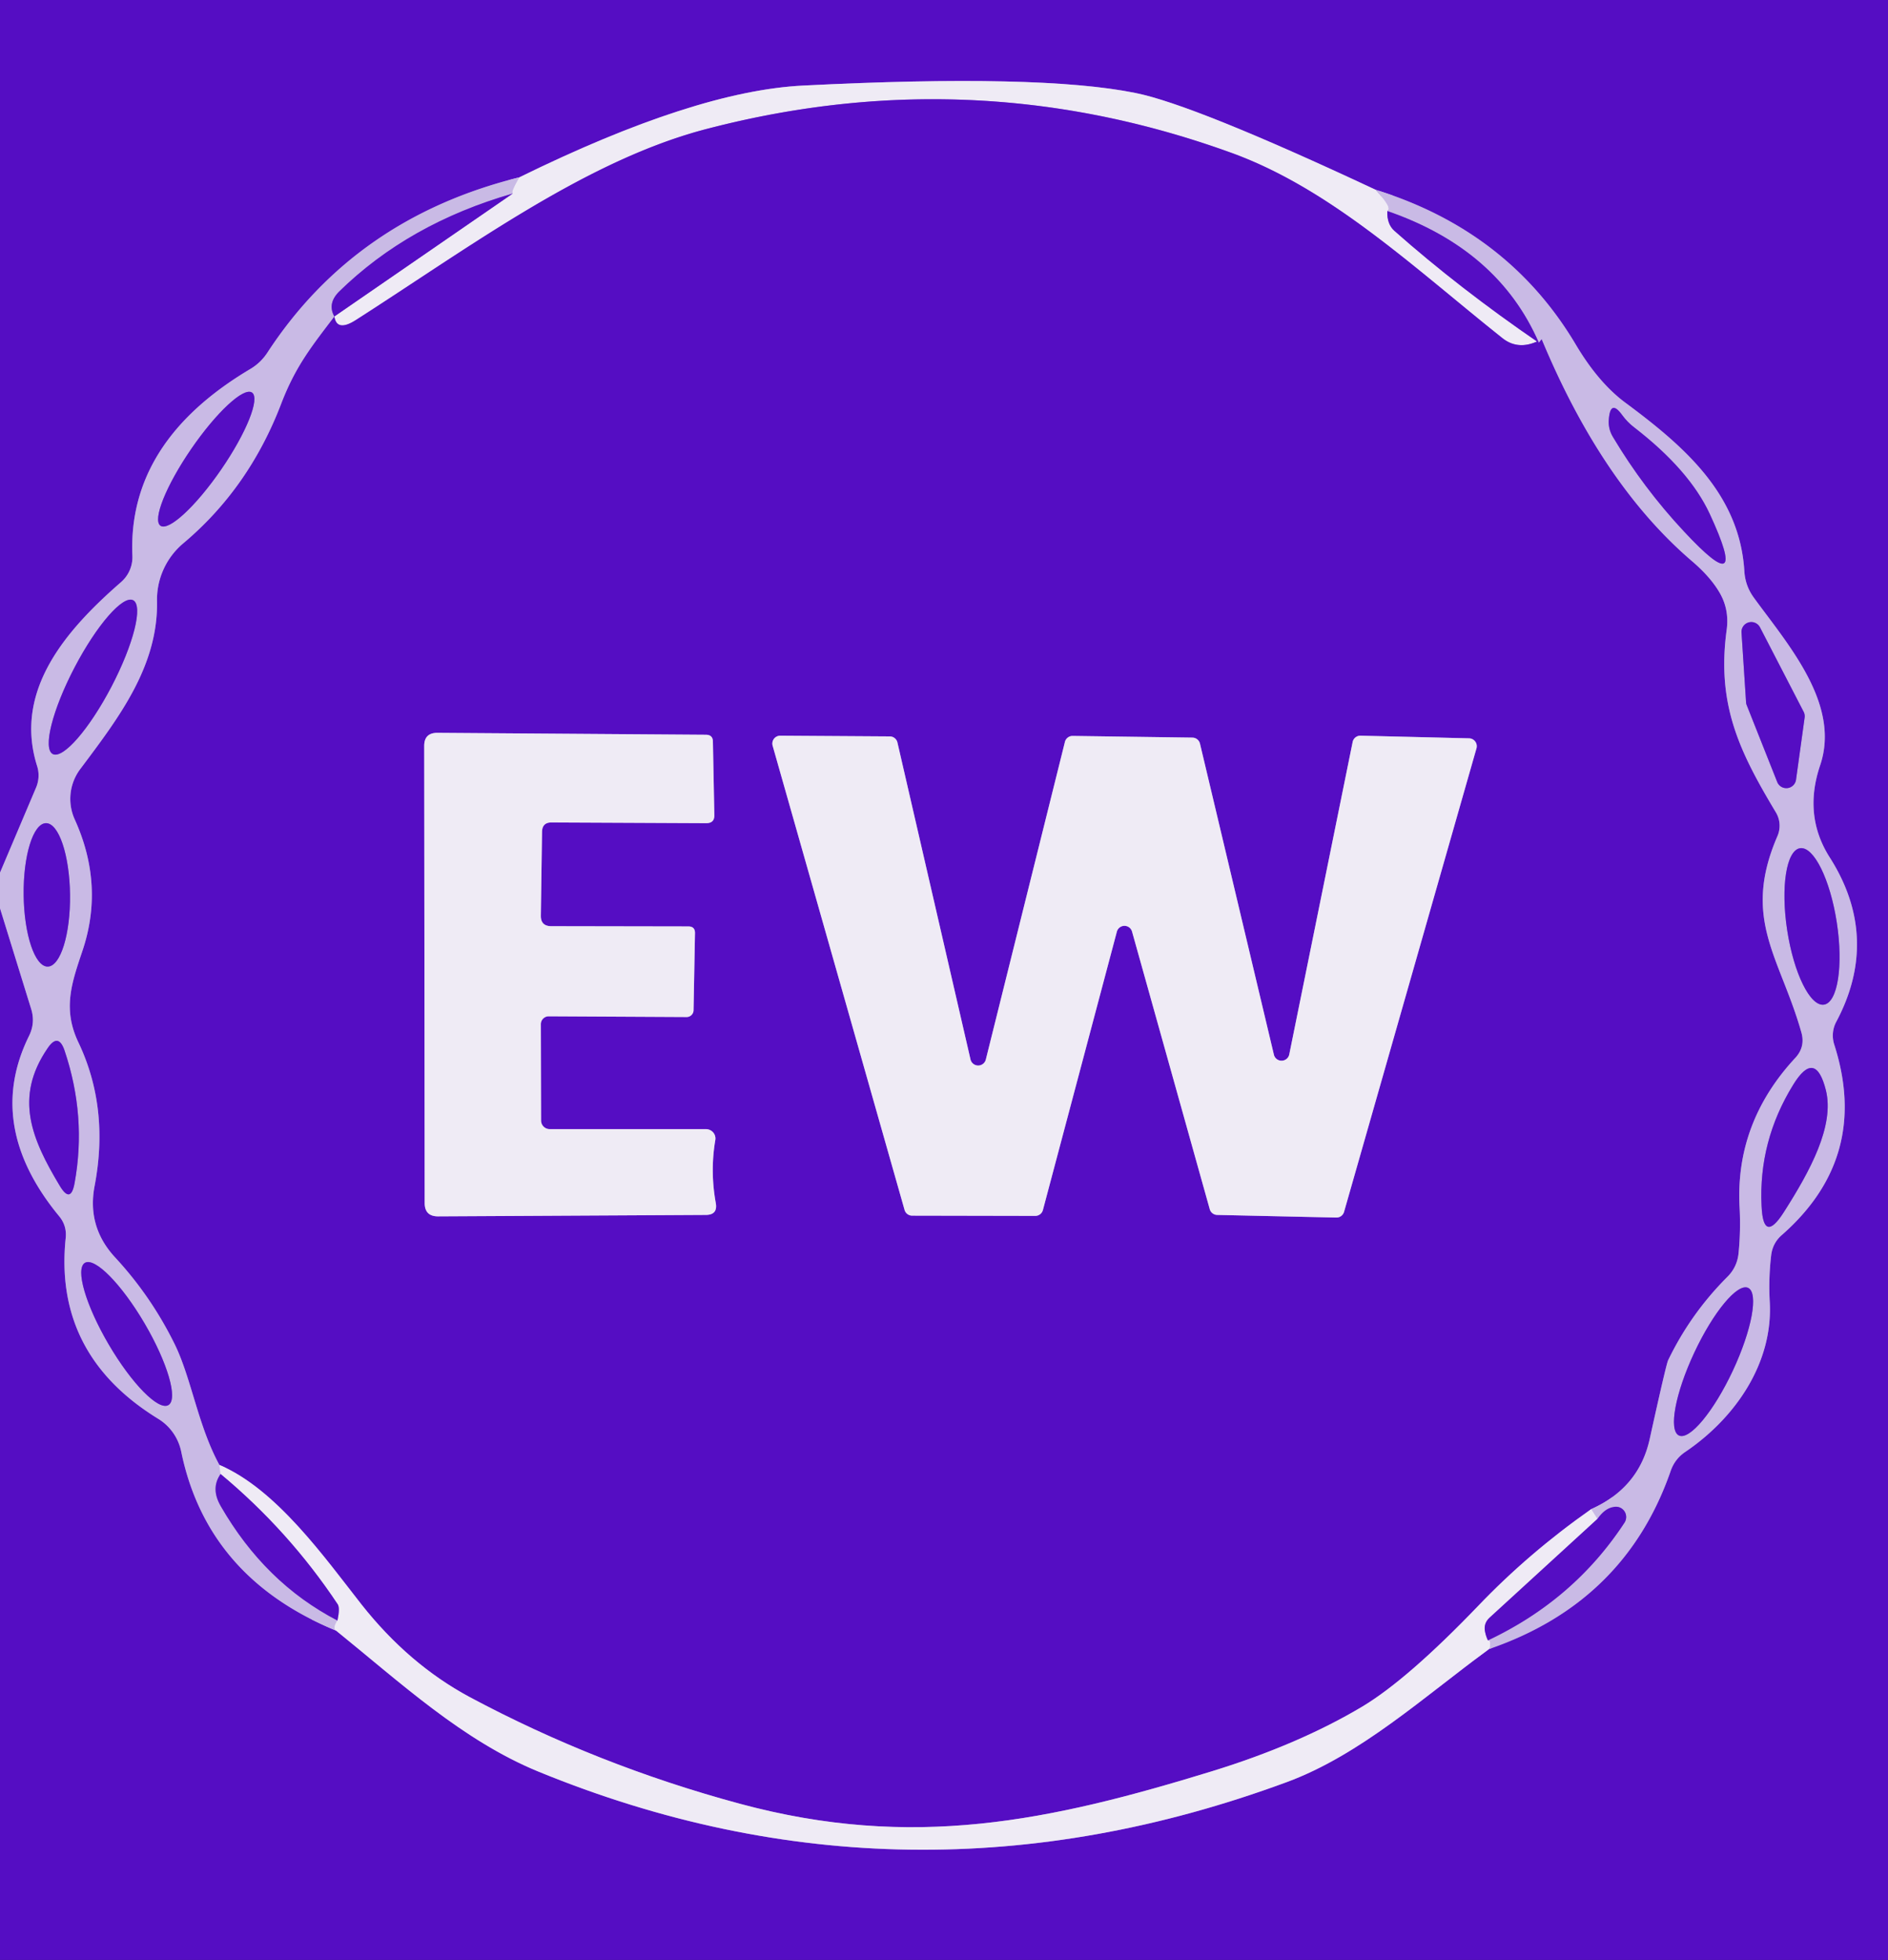 <?xml version="1.0" encoding="UTF-8" standalone="no"?>
<!DOCTYPE svg PUBLIC "-//W3C//DTD SVG 1.1//EN" "http://www.w3.org/Graphics/SVG/1.1/DTD/svg11.dtd">
<svg xmlns="http://www.w3.org/2000/svg" version="1.1" viewBox="0.00 0.00 79.00 82.00">
<rect x="0.00" y="0.00" width="79.00" height="82.00" fill="#333333" stroke="none"/>
<g stroke-width="2.00" fill="none" stroke-linecap="butt">
<path stroke="#8f64d4" vector-effect="non-scaling-stroke" d="
  M 0.00 38.00
  L 1.30 42.20
  Q 1.49 42.79 1.21 43.35
  Q -0.64 47.11 2.48 50.89
  Q 2.80 51.28 2.75 51.79
  Q 2.24 56.67 6.62 59.36
  A 2.12 2.09 -80.6 0 1 7.58 60.72
  Q 8.66 66.00 14.06 68.22"
/>
<path stroke="#a27cdc" vector-effect="non-scaling-stroke" d="
  M 14.06 68.22
  C 16.76 70.40 19.36 72.82 22.53 74.12
  Q 37.93 80.43 53.84 74.56
  C 56.93 73.42 59.58 70.99 62.31 68.99"
/>
<path stroke="#8f64d4" vector-effect="non-scaling-stroke" d="
  M 62.31 68.99
  Q 67.99 67.04 69.90 61.56
  Q 70.07 61.05 70.51 60.75
  C 72.61 59.33 74.21 57.02 74.05 54.43
  Q 74.00 53.48 74.11 52.53
  Q 74.17 52.00 74.57 51.66
  Q 78.26 48.41 76.75 43.70
  A 1.23 1.22 50.5 0 1 76.84 42.74
  C 78.07 40.43 77.99 38.11 76.56 35.87
  Q 75.45 34.12 76.16 32.02
  C 77.03 29.45 74.80 26.95 73.39 25.01
  Q 73.03 24.52 72.99 23.91
  C 72.80 20.69 70.49 18.69 68.04 16.87
  Q 66.89 16.03 65.92 14.39
  Q 63.10 9.66 57.56 7.94"
/>
<path stroke="#a27cdc" vector-effect="non-scaling-stroke" d="
  M 57.56 7.94
  Q 49.96 4.38 47.51 3.89
  Q 43.51 3.08 33.61 3.58
  Q 29.10 3.80 21.73 7.42"
/>
<path stroke="#8f64d4" vector-effect="non-scaling-stroke" d="
  M 21.73 7.42
  Q 14.87 9.12 11.19 14.75
  Q 10.91 15.18 10.47 15.44
  Q 5.34 18.49 5.54 23.25
  A 1.39 1.38 -22.2 0 1 5.07 24.35
  C 2.82 26.31 0.55 28.85 1.55 32.04
  A 1.31 1.29 -42.9 0 1 1.51 32.95
  L 0.00 36.51"
/>
<path stroke="#dcd3ed" vector-effect="non-scaling-stroke" d="
  M 57.56 7.94
  Q 58.29 8.73 58.05 8.83"
/>
<path stroke="#a27cdc" vector-effect="non-scaling-stroke" d="
  M 58.05 8.83
  Q 58.03 9.38 58.35 9.66
  Q 61.06 12.06 64.39 14.34"
/>
<path stroke="#dcd3ed" vector-effect="non-scaling-stroke" d="
  M 64.39 14.34
  Q 64.45 14.26 64.51 14.19"
/>
<path stroke="#a27cdc" vector-effect="non-scaling-stroke" d="
  M 64.51 14.19
  Q 63.58 14.71 62.87 14.15
  C 59.21 11.24 55.72 7.92 51.54 6.40
  Q 40.71 2.47 29.51 5.41
  C 24.50 6.73 19.64 10.35 14.89 13.39
  Q 14.09 13.90 13.99 13.24"
/>
<path stroke="#a27cdc" vector-effect="non-scaling-stroke" d="
  M 13.99 13.24
  L 21.45 8.10"
/>
<path stroke="#dcd3ed" vector-effect="non-scaling-stroke" d="
  M 21.45 8.10
  Q 21.37 8.04 21.73 7.42"
/>
<path stroke="#8f64d4" vector-effect="non-scaling-stroke" d="
  M 64.51 14.19
  Q 67.03 20.25 70.79 23.47
  Q 71.54 24.11 71.92 24.74
  Q 72.37 25.47 72.25 26.35
  C 71.82 29.50 72.80 31.47 74.31 33.99
  A 1.09 1.08 -48.9 0 1 74.37 34.99
  C 72.87 38.47 74.49 40.05 75.38 43.21
  Q 75.54 43.80 75.13 44.25
  Q 72.60 46.97 72.79 50.51
  Q 72.84 51.48 72.75 52.40
  Q 72.70 53.00 72.28 53.42
  Q 70.74 54.96 69.80 56.91
  Q 69.72 57.07 69.03 60.20
  Q 68.58 62.25 66.58 63.14"
/>
<path stroke="#a27cdc" vector-effect="non-scaling-stroke" d="
  M 66.58 63.14
  Q 63.97 64.97 61.84 67.20
  Q 58.91 70.25 57.02 71.39
  Q 54.36 72.98 50.73 74.10
  C 43.93 76.19 38.19 77.42 30.94 75.46
  Q 24.98 73.85 19.65 71.00
  Q 17.10 69.63 15.12 67.12
  C 13.58 65.16 11.56 62.30 9.18 61.29"
/>
<path stroke="#8f64d4" vector-effect="non-scaling-stroke" d="
  M 9.18 61.29
  C 8.29 59.66 8.01 57.68 7.32 56.26
  Q 6.33 54.24 4.81 52.60
  Q 3.63 51.32 3.96 49.61
  Q 4.58 46.34 3.28 43.61
  C 2.62 42.22 2.99 41.15 3.44 39.81
  Q 4.38 37.05 3.13 34.29
  A 2.08 2.08 0.0 0 1 3.37 32.16
  C 4.96 30.04 6.62 27.88 6.57 25.15
  A 3.09 3.07 -20.7 0 1 7.67 22.73
  Q 10.42 20.42 11.77 16.88
  C 12.37 15.32 13.04 14.49 13.99 13.24"
/>
<path stroke="#a27cdc" vector-effect="non-scaling-stroke" d="
  M 22.68 34.80
  Q 22.69 34.41 23.07 34.41
  L 29.55 34.44
  Q 29.90 34.44 29.89 34.10
  L 29.83 31.03
  Q 29.83 30.74 29.53 30.74
  L 18.30 30.66
  Q 17.75 30.66 17.75 31.21
  L 17.77 50.33
  Q 17.77 50.89 18.33 50.89
  L 29.53 50.83
  Q 30.04 50.83 29.95 50.33
  Q 29.71 49.00 29.93 47.70
  A 0.40 0.39 4.9 0 0 29.54 47.24
  L 23.00 47.24
  A 0.36 0.36 0.0 0 1 22.64 46.88
  L 22.63 42.85
  A 0.33 0.33 0.0 0 1 22.96 42.52
  L 28.73 42.55
  A 0.29 0.29 0.0 0 0 29.02 42.27
  L 29.08 39.05
  Q 29.09 38.76 28.80 38.76
  L 23.07 38.75
  Q 22.63 38.75 22.63 38.32
  L 22.68 34.80"
/>
<path stroke="#a27cdc" vector-effect="non-scaling-stroke" d="
  M 56.94 30.78
  A 0.33 0.33 0.0 0 0 56.60 31.04
  L 53.95 44.10
  A 0.33 0.33 0.0 0 1 53.30 44.11
  L 50.21 31.11
  A 0.33 0.33 0.0 0 0 49.89 30.86
  L 44.88 30.79
  A 0.33 0.33 0.0 0 0 44.56 31.04
  L 41.25 44.33
  A 0.33 0.33 0.0 0 1 40.61 44.33
  L 37.55 31.06
  A 0.33 0.33 0.0 0 0 37.23 30.81
  L 32.65 30.78
  A 0.33 0.33 0.0 0 0 32.33 31.20
  L 37.85 50.62
  A 0.33 0.33 0.0 0 0 38.17 50.86
  L 43.32 50.87
  A 0.33 0.33 0.0 0 0 43.64 50.62
  L 46.73 38.99
  A 0.33 0.33 0.0 0 1 47.37 38.98
  L 50.62 50.59
  A 0.33 0.33 0.0 0 0 50.93 50.83
  L 55.91 50.94
  A 0.33 0.33 0.0 0 0 56.24 50.70
  L 61.78 31.31
  A 0.33 0.33 0.0 0 0 61.47 30.89
  L 56.94 30.78"
/>
<path stroke="#8f64d4" vector-effect="non-scaling-stroke" d="
  M 21.45 8.10
  Q 17.10 9.35 14.19 12.20
  Q 13.69 12.70 13.99 13.24"
/>
<path stroke="#dcd3ed" vector-effect="non-scaling-stroke" d="
  M 9.18 61.29
  L 9.23 61.67"
/>
<path stroke="#8f64d4" vector-effect="non-scaling-stroke" d="
  M 9.23 61.67
  Q 8.81 62.27 9.23 63.00
  Q 11.08 66.22 14.12 67.80"
/>
<path stroke="#dcd3ed" vector-effect="non-scaling-stroke" d="
  M 14.12 67.80
  Q 13.91 68.12 14.06 68.22"
/>
<path stroke="#8f64d4" vector-effect="non-scaling-stroke" d="
  M 6.715 21.995
  A 3.38 0.76 124.5 0 0 9.256 19.64
  A 3.38 0.76 124.5 0 0 10.544 16.424
  A 3.38 0.76 124.5 0 0 8.004 18.779
  A 3.38 0.76 124.5 0 0 6.715 21.995"
/>
<path stroke="#8f64d4" vector-effect="non-scaling-stroke" d="
  M 2.208 31.547
  A 3.63 0.87 117.6 0 0 4.661 28.733
  A 3.63 0.87 117.6 0 0 5.572 25.113
  A 3.63 0.87 117.6 0 0 3.119 27.927
  A 3.63 0.87 117.6 0 0 2.208 31.547"
/>
<path stroke="#8f64d4" vector-effect="non-scaling-stroke" d="
  M 1.997 40.44
  A 3.00 0.97 89.3 0 0 2.93 37.428
  A 3.00 0.97 89.3 0 0 1.923 34.44
  A 3.00 0.97 89.3 0 0 0.99 37.452
  A 3.00 0.97 89.3 0 0 1.997 40.44"
/>
<path stroke="#8f64d4" vector-effect="non-scaling-stroke" d="
  M 1.99 43.86
  C 0.58 45.92 1.33 47.66 2.50 49.61
  Q 2.96 50.38 3.12 49.50
  Q 3.63 46.71 2.70 43.95
  Q 2.44 43.19 1.99 43.86"
/>
<path stroke="#8f64d4" vector-effect="non-scaling-stroke" d="
  M 7.046 58.786
  A 3.45 0.87 59.6 0 0 6.05 55.37
  A 3.45 0.87 59.6 0 0 3.554 52.834
  A 3.45 0.87 59.6 0 0 4.55 56.25
  A 3.45 0.87 59.6 0 0 7.046 58.786"
/>
<path stroke="#dcd3ed" vector-effect="non-scaling-stroke" d="
  M 62.31 68.99
  Q 62.44 68.63 62.26 68.63"
/>
<path stroke="#8f64d4" vector-effect="non-scaling-stroke" d="
  M 62.26 68.63
  Q 65.86 66.93 67.97 63.71
  A 0.43 0.43 0.0 0 0 67.58 63.04
  Q 67.17 63.07 66.84 63.55"
/>
<path stroke="#dcd3ed" vector-effect="non-scaling-stroke" d="
  M 66.84 63.55
  L 66.58 63.14"
/>
<path stroke="#8f64d4" vector-effect="non-scaling-stroke" d="
  M 64.39 14.34
  Q 62.69 10.43 58.05 8.83"
/>
<path stroke="#8f64d4" vector-effect="non-scaling-stroke" d="
  M 68.39 17.89
  Q 68.10 17.67 67.88 17.37
  Q 67.39 16.69 67.32 17.53
  Q 67.28 17.93 67.49 18.28
  Q 68.76 20.41 70.46 22.23
  Q 73.28 25.26 71.54 21.50
  Q 70.69 19.67 68.39 17.89"
/>
<path stroke="#8f64d4" vector-effect="non-scaling-stroke" d="
  M 73.64 26.24
  A 0.41 0.41 0.0 0 0 72.87 26.45
  L 73.06 29.36
  A 0.41 0.41 0.0 0 0 73.08 29.48
  L 74.37 32.73
  A 0.41 0.41 0.0 0 0 75.15 32.63
  L 75.51 30.03
  A 0.41 0.41 0.0 0 0 75.47 29.78
  L 73.64 26.24"
/>
<path stroke="#8f64d4" vector-effect="non-scaling-stroke" d="
  M 76.321 42.032
  A 3.31 1.05 81.3 0 0 76.858 38.601
  A 3.31 1.05 81.3 0 0 75.319 35.488
  A 3.31 1.05 81.3 0 0 74.782 38.919
  A 3.31 1.05 81.3 0 0 76.321 42.032"
/>
<path stroke="#8f64d4" vector-effect="non-scaling-stroke" d="
  M 74.65 50.70
  C 75.74 48.99 76.77 47.10 76.40 45.61
  Q 75.96 43.87 75.03 45.39
  Q 73.58 47.74 73.71 50.45
  Q 73.78 52.07 74.65 50.70"
/>
<path stroke="#8f64d4" vector-effect="non-scaling-stroke" d="
  M 70.254 60.058
  A 3.41 0.89 115.1 0 0 72.506 57.347
  A 3.41 0.89 115.1 0 0 73.147 53.882
  A 3.41 0.89 115.1 0 0 70.894 56.593
  A 3.41 0.89 115.1 0 0 70.254 60.058"
/>
<path stroke="#a27cdc" vector-effect="non-scaling-stroke" d="
  M 66.84 63.55
  L 62.34 67.67
  Q 62.05 67.93 62.15 68.31
  Q 62.18 68.46 62.26 68.63"
/>
<path stroke="#a27cdc" vector-effect="non-scaling-stroke" d="
  M 14.12 67.80
  Q 14.23 67.27 14.13 67.12
  Q 12.08 64.04 9.23 61.67"
/>
</g>
<path fill="#550dc3" d="
  M 0.00 0.00
  L 79.00 0.00
  L 79.00 82.00
  L 0.00 82.00
  L 0.00 38.00
  L 1.30 42.20
  Q 1.49 42.79 1.21 43.35
  Q -0.64 47.11 2.48 50.89
  Q 2.80 51.28 2.75 51.79
  Q 2.24 56.67 6.62 59.36
  A 2.12 2.09 -80.6 0 1 7.58 60.72
  Q 8.66 66.00 14.06 68.22
  C 16.76 70.40 19.36 72.82 22.53 74.12
  Q 37.93 80.43 53.84 74.56
  C 56.93 73.42 59.58 70.99 62.31 68.99
  Q 67.99 67.04 69.90 61.56
  Q 70.07 61.05 70.51 60.75
  C 72.61 59.33 74.21 57.02 74.05 54.43
  Q 74.00 53.48 74.11 52.53
  Q 74.17 52.00 74.57 51.66
  Q 78.26 48.41 76.75 43.70
  A 1.23 1.22 50.5 0 1 76.84 42.74
  C 78.07 40.43 77.99 38.11 76.56 35.87
  Q 75.45 34.12 76.16 32.02
  C 77.03 29.45 74.80 26.95 73.39 25.01
  Q 73.03 24.52 72.99 23.91
  C 72.80 20.69 70.49 18.69 68.04 16.87
  Q 66.89 16.03 65.92 14.39
  Q 63.10 9.66 57.56 7.94
  Q 49.96 4.38 47.51 3.89
  Q 43.51 3.08 33.61 3.58
  Q 29.10 3.80 21.73 7.42
  Q 14.87 9.12 11.19 14.75
  Q 10.91 15.18 10.47 15.44
  Q 5.34 18.49 5.54 23.25
  A 1.39 1.38 -22.2 0 1 5.07 24.35
  C 2.82 26.31 0.55 28.85 1.55 32.04
  A 1.31 1.29 -42.9 0 1 1.51 32.95
  L 0.00 36.51
  L 0.00 0.00
  Z"
/>
<path fill="#efebf5" d="
  M 57.56 7.94
  Q 58.29 8.73 58.05 8.83
  Q 58.03 9.38 58.35 9.66
  Q 61.06 12.06 64.39 14.34
  Q 64.45 14.26 64.51 14.19
  Q 63.58 14.71 62.87 14.15
  C 59.21 11.24 55.72 7.92 51.54 6.40
  Q 40.71 2.47 29.51 5.41
  C 24.50 6.73 19.64 10.35 14.89 13.39
  Q 14.09 13.90 13.99 13.24
  L 21.45 8.10
  Q 21.37 8.04 21.73 7.42
  Q 29.10 3.80 33.61 3.58
  Q 43.51 3.08 47.51 3.89
  Q 49.96 4.38 57.56 7.94
  Z"
/>
<path fill="#550dc3" d="
  M 64.51 14.19
  Q 67.03 20.25 70.79 23.47
  Q 71.54 24.11 71.92 24.74
  Q 72.37 25.47 72.25 26.35
  C 71.82 29.50 72.80 31.47 74.31 33.99
  A 1.09 1.08 -48.9 0 1 74.37 34.99
  C 72.87 38.47 74.49 40.05 75.38 43.21
  Q 75.54 43.80 75.13 44.25
  Q 72.60 46.97 72.79 50.51
  Q 72.84 51.48 72.75 52.40
  Q 72.70 53.00 72.28 53.42
  Q 70.74 54.96 69.80 56.91
  Q 69.72 57.07 69.03 60.20
  Q 68.58 62.25 66.58 63.14
  Q 63.97 64.97 61.84 67.20
  Q 58.91 70.25 57.02 71.39
  Q 54.36 72.98 50.73 74.10
  C 43.93 76.19 38.19 77.42 30.94 75.46
  Q 24.98 73.85 19.65 71.00
  Q 17.10 69.63 15.12 67.12
  C 13.58 65.16 11.56 62.30 9.18 61.29
  C 8.29 59.66 8.01 57.68 7.32 56.26
  Q 6.33 54.24 4.81 52.60
  Q 3.63 51.32 3.96 49.61
  Q 4.58 46.34 3.28 43.61
  C 2.62 42.22 2.99 41.15 3.44 39.81
  Q 4.38 37.05 3.13 34.29
  A 2.08 2.08 0.0 0 1 3.37 32.16
  C 4.96 30.04 6.62 27.88 6.57 25.15
  A 3.09 3.07 -20.7 0 1 7.67 22.73
  Q 10.42 20.42 11.77 16.88
  C 12.37 15.32 13.04 14.49 13.99 13.24
  Q 14.09 13.90 14.89 13.39
  C 19.64 10.35 24.50 6.73 29.51 5.41
  Q 40.71 2.47 51.54 6.40
  C 55.72 7.92 59.21 11.24 62.87 14.15
  Q 63.58 14.71 64.51 14.19
  Z
  M 22.68 34.80
  Q 22.69 34.41 23.07 34.41
  L 29.55 34.44
  Q 29.90 34.44 29.89 34.10
  L 29.83 31.03
  Q 29.83 30.74 29.53 30.74
  L 18.30 30.66
  Q 17.75 30.66 17.75 31.21
  L 17.77 50.33
  Q 17.77 50.89 18.33 50.89
  L 29.53 50.83
  Q 30.04 50.83 29.95 50.33
  Q 29.71 49.00 29.93 47.70
  A 0.40 0.39 4.9 0 0 29.54 47.24
  L 23.00 47.24
  A 0.36 0.36 0.0 0 1 22.64 46.88
  L 22.63 42.85
  A 0.33 0.33 0.0 0 1 22.96 42.52
  L 28.73 42.55
  A 0.29 0.29 0.0 0 0 29.02 42.27
  L 29.08 39.05
  Q 29.09 38.76 28.80 38.76
  L 23.07 38.75
  Q 22.63 38.75 22.63 38.32
  L 22.68 34.80
  Z
  M 56.94 30.78
  A 0.33 0.33 0.0 0 0 56.60 31.04
  L 53.95 44.10
  A 0.33 0.33 0.0 0 1 53.30 44.11
  L 50.21 31.11
  A 0.33 0.33 0.0 0 0 49.89 30.86
  L 44.88 30.79
  A 0.33 0.33 0.0 0 0 44.56 31.04
  L 41.25 44.33
  A 0.33 0.33 0.0 0 1 40.61 44.33
  L 37.55 31.06
  A 0.33 0.33 0.0 0 0 37.23 30.81
  L 32.65 30.78
  A 0.33 0.33 0.0 0 0 32.33 31.20
  L 37.85 50.62
  A 0.33 0.33 0.0 0 0 38.17 50.86
  L 43.32 50.87
  A 0.33 0.33 0.0 0 0 43.64 50.62
  L 46.73 38.99
  A 0.33 0.33 0.0 0 1 47.37 38.98
  L 50.62 50.59
  A 0.33 0.33 0.0 0 0 50.93 50.83
  L 55.91 50.94
  A 0.33 0.33 0.0 0 0 56.24 50.70
  L 61.78 31.31
  A 0.33 0.33 0.0 0 0 61.47 30.89
  L 56.94 30.78
  Z"
/>
<path fill="#c9bae5" d="
  M 21.73 7.42
  Q 21.37 8.04 21.45 8.10
  Q 17.10 9.35 14.19 12.20
  Q 13.69 12.70 13.99 13.24
  C 13.04 14.49 12.37 15.32 11.77 16.88
  Q 10.42 20.42 7.67 22.73
  A 3.09 3.07 -20.7 0 0 6.57 25.15
  C 6.62 27.88 4.96 30.04 3.37 32.16
  A 2.08 2.08 0.0 0 0 3.13 34.29
  Q 4.38 37.05 3.44 39.81
  C 2.99 41.15 2.62 42.22 3.28 43.61
  Q 4.58 46.34 3.96 49.61
  Q 3.63 51.32 4.81 52.60
  Q 6.33 54.24 7.32 56.26
  C 8.01 57.68 8.29 59.66 9.18 61.29
  L 9.23 61.67
  Q 8.81 62.27 9.23 63.00
  Q 11.08 66.22 14.12 67.80
  Q 13.91 68.12 14.06 68.22
  Q 8.66 66.00 7.58 60.72
  A 2.12 2.09 -80.6 0 0 6.62 59.36
  Q 2.24 56.67 2.75 51.79
  Q 2.80 51.28 2.48 50.89
  Q -0.64 47.11 1.21 43.35
  Q 1.49 42.79 1.30 42.20
  L 0.00 38.00
  L 0.00 36.51
  L 1.51 32.95
  A 1.31 1.29 -42.9 0 0 1.55 32.04
  C 0.55 28.85 2.82 26.31 5.07 24.35
  A 1.39 1.38 -22.2 0 0 5.54 23.25
  Q 5.34 18.49 10.47 15.44
  Q 10.91 15.18 11.19 14.75
  Q 14.87 9.12 21.73 7.42
  Z
  M 6.715 21.995
  A 3.38 0.76 124.5 0 0 9.256 19.64
  A 3.38 0.76 124.5 0 0 10.544 16.424
  A 3.38 0.76 124.5 0 0 8.004 18.779
  A 3.38 0.76 124.5 0 0 6.715 21.995
  Z
  M 2.208 31.547
  A 3.63 0.87 117.6 0 0 4.661 28.733
  A 3.63 0.87 117.6 0 0 5.572 25.113
  A 3.63 0.87 117.6 0 0 3.119 27.927
  A 3.63 0.87 117.6 0 0 2.208 31.547
  Z
  M 1.997 40.44
  A 3.00 0.97 89.3 0 0 2.93 37.428
  A 3.00 0.97 89.3 0 0 1.923 34.44
  A 3.00 0.97 89.3 0 0 0.99 37.452
  A 3.00 0.97 89.3 0 0 1.997 40.44
  Z
  M 1.99 43.86
  C 0.58 45.92 1.33 47.66 2.50 49.61
  Q 2.96 50.38 3.12 49.50
  Q 3.63 46.71 2.70 43.95
  Q 2.44 43.19 1.99 43.86
  Z
  M 7.046 58.786
  A 3.45 0.87 59.6 0 0 6.05 55.37
  A 3.45 0.87 59.6 0 0 3.554 52.834
  A 3.45 0.87 59.6 0 0 4.55 56.25
  A 3.45 0.87 59.6 0 0 7.046 58.786
  Z"
/>
<path fill="#550dc3" d="
  M 21.45 8.10
  L 13.99 13.24
  Q 13.69 12.70 14.19 12.20
  Q 17.10 9.35 21.45 8.10
  Z"
/>
<path fill="#c9bae5" d="
  M 57.56 7.94
  Q 63.10 9.66 65.92 14.39
  Q 66.89 16.03 68.04 16.87
  C 70.49 18.69 72.80 20.69 72.99 23.91
  Q 73.03 24.52 73.39 25.01
  C 74.80 26.95 77.03 29.45 76.16 32.02
  Q 75.45 34.12 76.56 35.87
  C 77.99 38.11 78.07 40.43 76.84 42.74
  A 1.23 1.22 50.5 0 0 76.75 43.70
  Q 78.26 48.41 74.57 51.66
  Q 74.17 52.00 74.11 52.53
  Q 74.00 53.48 74.05 54.43
  C 74.21 57.02 72.61 59.33 70.51 60.75
  Q 70.07 61.05 69.90 61.56
  Q 67.99 67.04 62.31 68.99
  Q 62.44 68.63 62.26 68.63
  Q 65.86 66.93 67.97 63.71
  A 0.43 0.43 0.0 0 0 67.58 63.04
  Q 67.17 63.07 66.84 63.55
  L 66.58 63.14
  Q 68.58 62.25 69.03 60.20
  Q 69.72 57.07 69.80 56.91
  Q 70.74 54.96 72.28 53.42
  Q 72.70 53.00 72.75 52.40
  Q 72.84 51.48 72.79 50.51
  Q 72.60 46.97 75.13 44.25
  Q 75.54 43.80 75.38 43.21
  C 74.49 40.05 72.87 38.47 74.37 34.99
  A 1.09 1.08 -48.9 0 0 74.31 33.99
  C 72.80 31.47 71.82 29.50 72.25 26.35
  Q 72.37 25.47 71.92 24.74
  Q 71.54 24.11 70.79 23.47
  Q 67.03 20.25 64.51 14.19
  Q 64.45 14.26 64.39 14.34
  Q 62.69 10.43 58.05 8.83
  Q 58.29 8.73 57.56 7.94
  Z
  M 68.39 17.89
  Q 68.10 17.67 67.88 17.37
  Q 67.39 16.69 67.32 17.53
  Q 67.28 17.93 67.49 18.28
  Q 68.76 20.41 70.46 22.23
  Q 73.28 25.26 71.54 21.50
  Q 70.69 19.67 68.39 17.89
  Z
  M 73.64 26.24
  A 0.41 0.41 0.0 0 0 72.87 26.45
  L 73.06 29.36
  A 0.41 0.41 0.0 0 0 73.08 29.48
  L 74.37 32.73
  A 0.41 0.41 0.0 0 0 75.15 32.63
  L 75.51 30.03
  A 0.41 0.41 0.0 0 0 75.47 29.78
  L 73.64 26.24
  Z
  M 76.321 42.032
  A 3.31 1.05 81.3 0 0 76.858 38.601
  A 3.31 1.05 81.3 0 0 75.319 35.488
  A 3.31 1.05 81.3 0 0 74.782 38.919
  A 3.31 1.05 81.3 0 0 76.321 42.032
  Z
  M 74.65 50.70
  C 75.74 48.99 76.77 47.10 76.40 45.61
  Q 75.96 43.87 75.03 45.39
  Q 73.58 47.74 73.71 50.45
  Q 73.78 52.07 74.65 50.70
  Z
  M 70.254 60.058
  A 3.41 0.89 115.1 0 0 72.506 57.347
  A 3.41 0.89 115.1 0 0 73.147 53.882
  A 3.41 0.89 115.1 0 0 70.894 56.593
  A 3.41 0.89 115.1 0 0 70.254 60.058
  Z"
/>
<path fill="#550dc3" d="
  M 58.05 8.83
  Q 62.69 10.43 64.39 14.34
  Q 61.06 12.06 58.35 9.66
  Q 58.03 9.38 58.05 8.83
  Z"
/>
<ellipse fill="#550dc3" cx="0.00" cy="0.00" transform="translate(8.63,19.21) rotate(124.5)" rx="3.38" ry="0.76"/>
<path fill="#550dc3" d="
  M 68.39 17.89
  Q 70.69 19.67 71.54 21.50
  Q 73.28 25.26 70.46 22.23
  Q 68.76 20.41 67.49 18.28
  Q 67.28 17.93 67.32 17.53
  Q 67.39 16.69 67.88 17.37
  Q 68.10 17.67 68.39 17.89
  Z"
/>
<ellipse fill="#550dc3" cx="0.00" cy="0.00" transform="translate(3.89,28.33) rotate(117.6)" rx="3.63" ry="0.87"/>
<path fill="#550dc3" d="
  M 73.64 26.24
  L 75.47 29.78
  A 0.41 0.41 0.0 0 1 75.51 30.03
  L 75.15 32.63
  A 0.41 0.41 0.0 0 1 74.37 32.73
  L 73.08 29.48
  A 0.41 0.41 0.0 0 1 73.06 29.36
  L 72.87 26.45
  A 0.41 0.41 0.0 0 1 73.64 26.24
  Z"
/>
<path fill="#efebf5" d="
  M 23.07 38.75
  L 28.80 38.76
  Q 29.09 38.76 29.08 39.05
  L 29.02 42.27
  A 0.29 0.29 0.0 0 1 28.73 42.55
  L 22.96 42.52
  A 0.33 0.33 0.0 0 0 22.63 42.85
  L 22.64 46.88
  A 0.36 0.36 0.0 0 0 23.00 47.24
  L 29.54 47.24
  A 0.40 0.39 4.9 0 1 29.93 47.70
  Q 29.71 49.00 29.95 50.33
  Q 30.04 50.83 29.53 50.83
  L 18.33 50.89
  Q 17.77 50.89 17.77 50.33
  L 17.75 31.21
  Q 17.75 30.66 18.30 30.66
  L 29.53 30.74
  Q 29.83 30.74 29.83 31.03
  L 29.89 34.10
  Q 29.90 34.44 29.55 34.44
  L 23.07 34.41
  Q 22.69 34.41 22.68 34.80
  L 22.63 38.32
  Q 22.63 38.75 23.07 38.75
  Z"
/>
<path fill="#efebf5" d="
  M 56.94 30.78
  L 61.47 30.89
  A 0.33 0.33 0.0 0 1 61.78 31.31
  L 56.24 50.70
  A 0.33 0.33 0.0 0 1 55.91 50.94
  L 50.93 50.83
  A 0.33 0.33 0.0 0 1 50.62 50.59
  L 47.37 38.98
  A 0.33 0.33 0.0 0 0 46.73 38.99
  L 43.64 50.62
  A 0.33 0.33 0.0 0 1 43.32 50.87
  L 38.17 50.86
  A 0.33 0.33 0.0 0 1 37.85 50.62
  L 32.33 31.20
  A 0.33 0.33 0.0 0 1 32.65 30.78
  L 37.23 30.81
  A 0.33 0.33 0.0 0 1 37.55 31.06
  L 40.61 44.33
  A 0.33 0.33 0.0 0 0 41.25 44.33
  L 44.56 31.04
  A 0.33 0.33 0.0 0 1 44.88 30.79
  L 49.89 30.86
  A 0.33 0.33 0.0 0 1 50.21 31.11
  L 53.30 44.11
  A 0.33 0.33 0.0 0 0 53.95 44.10
  L 56.60 31.04
  A 0.33 0.33 0.0 0 1 56.94 30.78
  Z"
/>
<ellipse fill="#550dc3" cx="0.00" cy="0.00" transform="translate(1.96,37.44) rotate(89.3)" rx="3.00" ry="0.97"/>
<ellipse fill="#550dc3" cx="0.00" cy="0.00" transform="translate(75.82,38.76) rotate(81.3)" rx="3.31" ry="1.05"/>
<path fill="#550dc3" d="
  M 2.50 49.61
  C 1.33 47.66 0.58 45.92 1.99 43.86
  Q 2.44 43.19 2.70 43.95
  Q 3.63 46.71 3.12 49.50
  Q 2.96 50.38 2.50 49.61
  Z"
/>
<path fill="#550dc3" d="
  M 76.40 45.61
  C 76.77 47.10 75.74 48.99 74.65 50.70
  Q 73.78 52.07 73.71 50.45
  Q 73.58 47.74 75.03 45.39
  Q 75.96 43.87 76.40 45.61
  Z"
/>
<ellipse fill="#550dc3" cx="0.00" cy="0.00" transform="translate(5.30,55.81) rotate(59.6)" rx="3.45" ry="0.87"/>
<ellipse fill="#550dc3" cx="0.00" cy="0.00" transform="translate(71.70,56.97) rotate(115.1)" rx="3.41" ry="0.89"/>
<path fill="#efebf5" d="
  M 9.18 61.29
  C 11.56 62.30 13.58 65.16 15.12 67.12
  Q 17.10 69.63 19.65 71.00
  Q 24.98 73.85 30.94 75.46
  C 38.19 77.42 43.93 76.19 50.73 74.10
  Q 54.36 72.98 57.02 71.39
  Q 58.91 70.25 61.84 67.20
  Q 63.97 64.97 66.58 63.14
  L 66.84 63.55
  L 62.34 67.67
  Q 62.05 67.93 62.15 68.31
  Q 62.18 68.46 62.26 68.63
  Q 62.44 68.63 62.31 68.99
  C 59.58 70.99 56.93 73.42 53.84 74.56
  Q 37.93 80.43 22.53 74.12
  C 19.36 72.82 16.76 70.40 14.06 68.22
  Q 13.91 68.12 14.12 67.80
  Q 14.23 67.27 14.13 67.12
  Q 12.08 64.04 9.23 61.67
  L 9.18 61.29
  Z"
/>
<path fill="#550dc3" d="
  M 9.23 61.67
  Q 12.08 64.04 14.13 67.12
  Q 14.23 67.27 14.12 67.80
  Q 11.08 66.22 9.23 63.00
  Q 8.81 62.27 9.23 61.67
  Z"
/>
<path fill="#550dc3" d="
  M 62.26 68.63
  Q 62.18 68.46 62.15 68.31
  Q 62.05 67.93 62.34 67.67
  L 66.84 63.55
  Q 67.17 63.07 67.58 63.04
  A 0.43 0.43 0.0 0 1 67.97 63.71
  Q 65.86 66.93 62.26 68.63
  Z"
/>
</svg>
